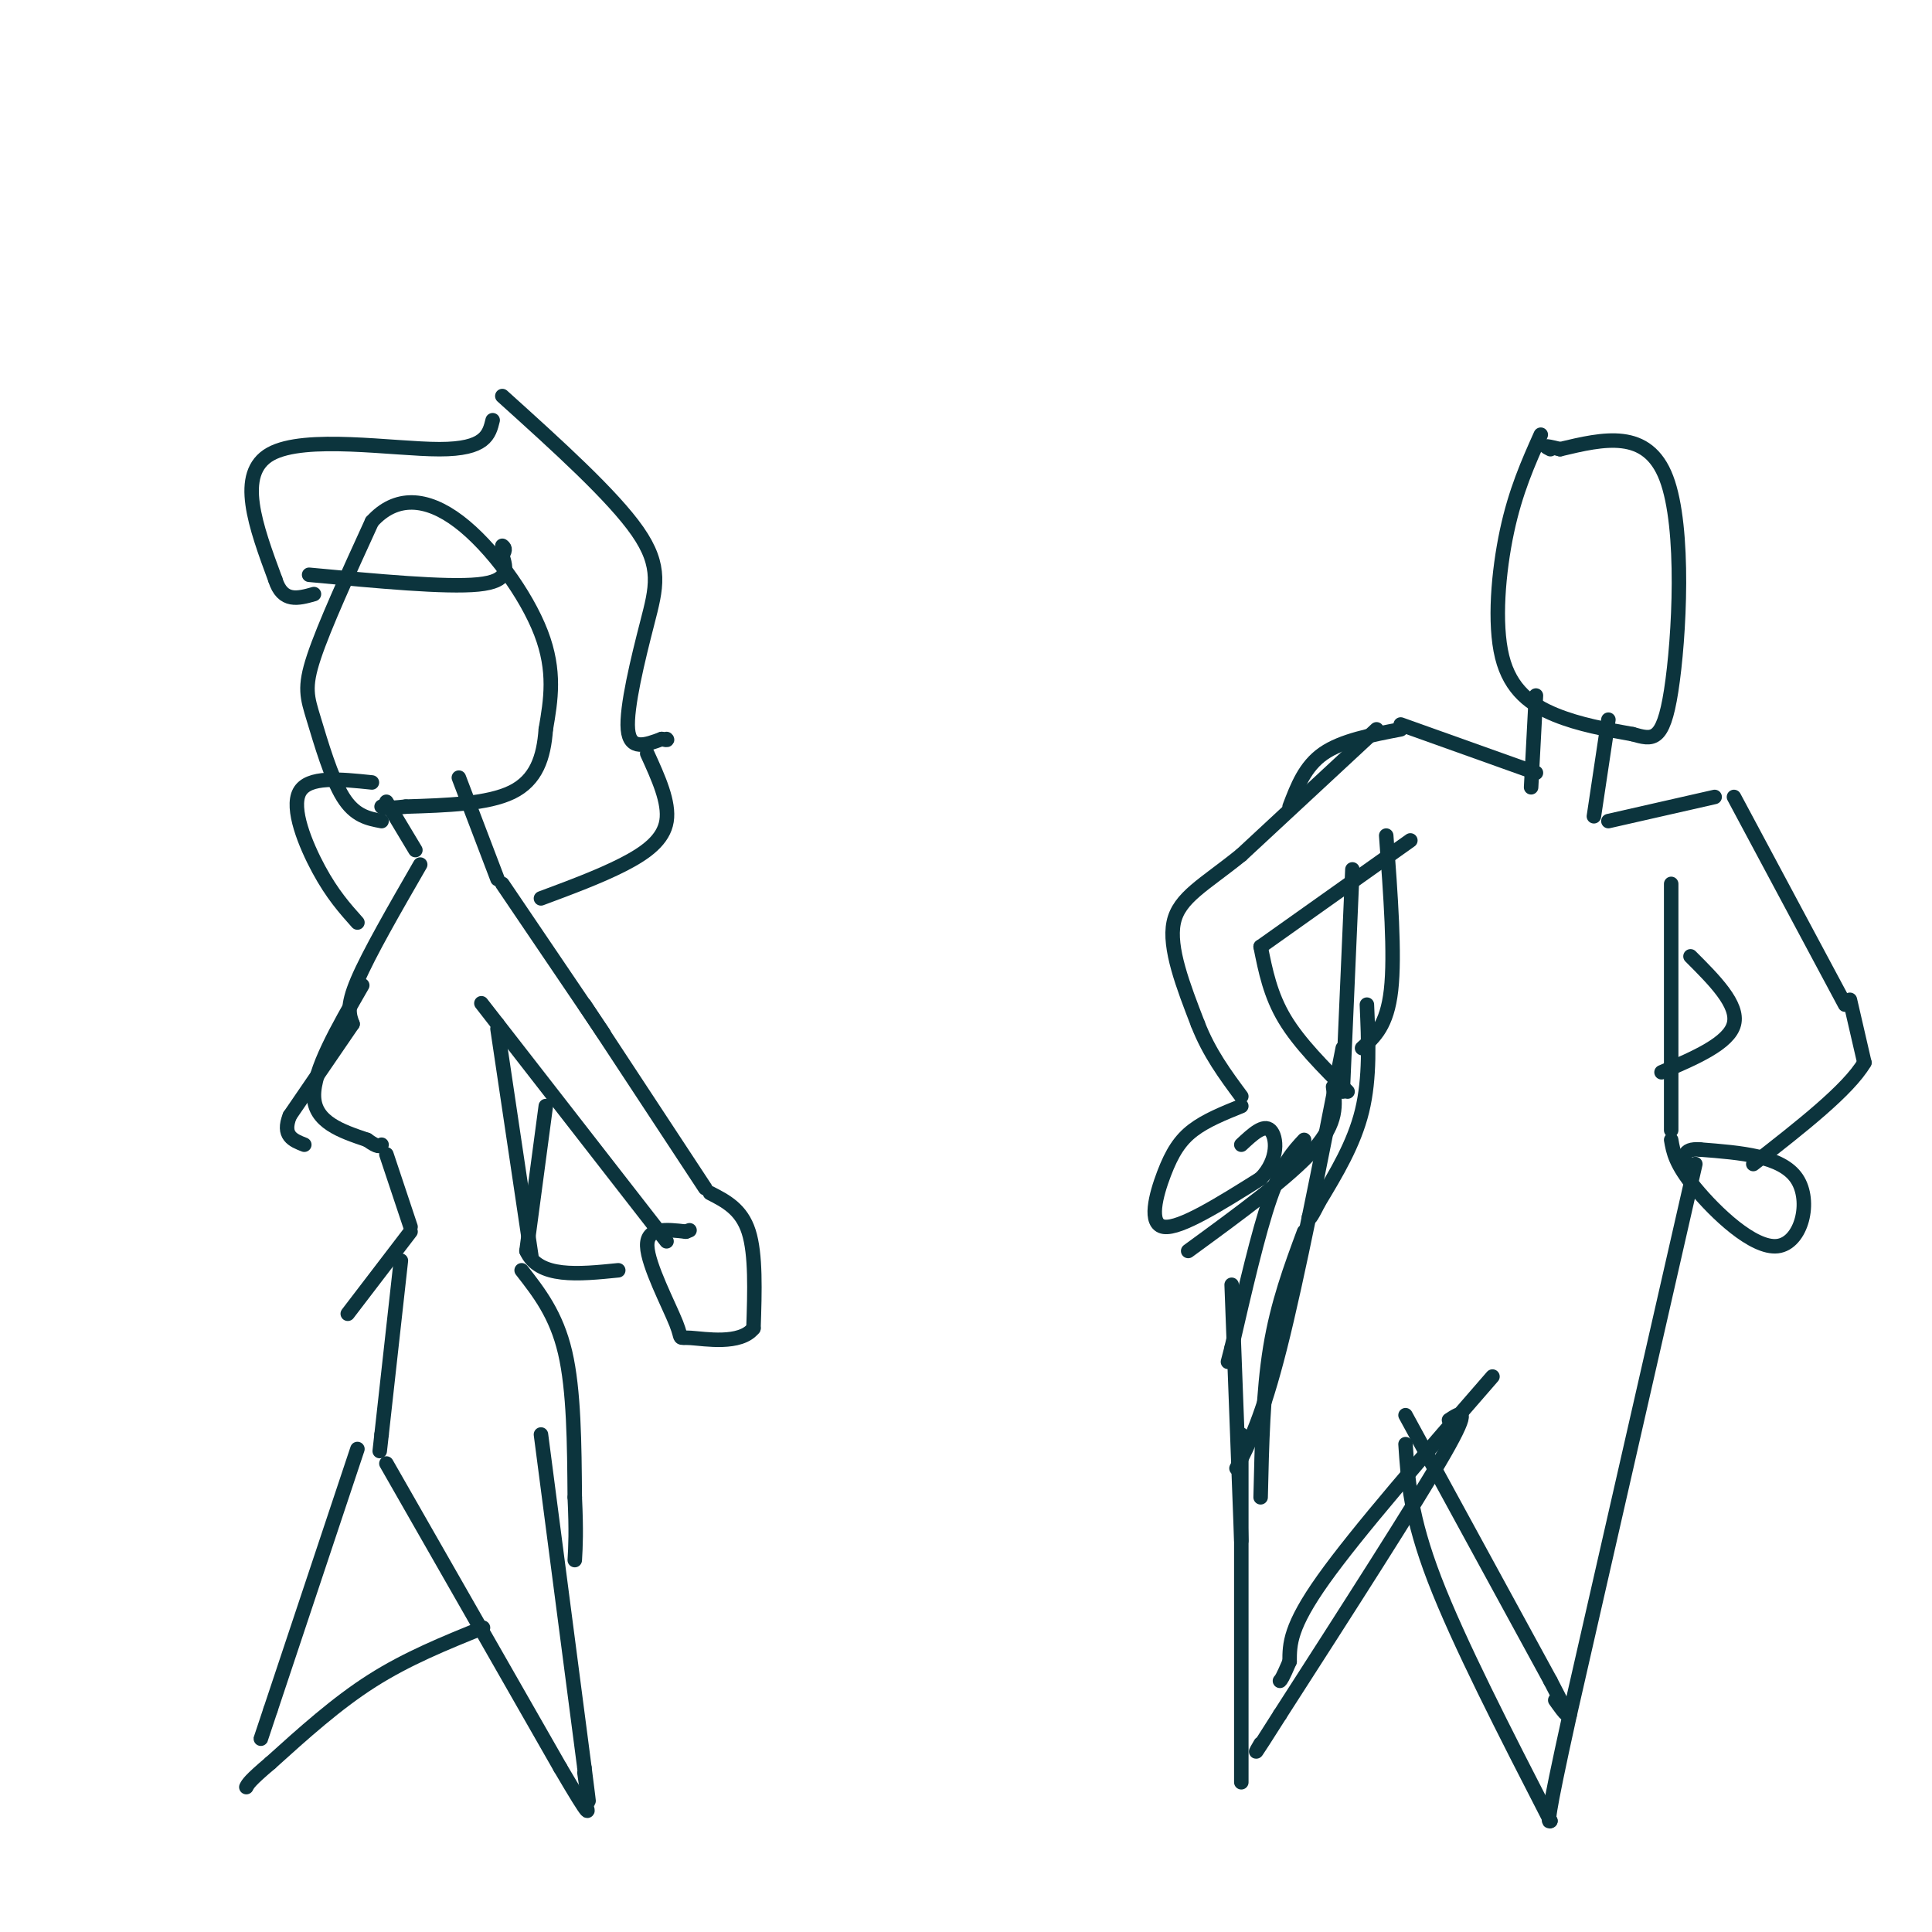 <svg viewBox='0 0 400 400' version='1.1' xmlns='http://www.w3.org/2000/svg' xmlns:xlink='http://www.w3.org/1999/xlink'><g fill='none' stroke='#0c343d' stroke-width='3' stroke-linecap='round' stroke-linejoin='round'><path d='M79,170c-2.774,-0.524 -5.548,-1.048 -8,-5c-2.452,-3.952 -4.583,-11.333 -6,-16c-1.417,-4.667 -2.119,-6.619 0,-13c2.119,-6.381 7.060,-17.190 12,-28'/><path d='M77,108c4.929,-5.464 11.250,-5.125 18,0c6.750,5.125 13.929,15.036 17,23c3.071,7.964 2.036,13.982 1,20'/><path d='M113,151c-0.422,5.867 -1.978,10.533 -7,13c-5.022,2.467 -13.511,2.733 -22,3'/><path d='M84,167c-4.500,0.500 -4.750,0.250 -5,0'/><path d='M95,161c0.000,0.000 8.000,21.000 8,21'/><path d='M80,166c0.000,0.000 6.000,10.000 6,10'/><path d='M87,179c-5.333,9.250 -10.667,18.500 -13,24c-2.333,5.500 -1.667,7.250 -1,9'/><path d='M73,212c0.000,0.000 -13.000,19.000 -13,19'/><path d='M60,231c-1.667,4.167 0.667,5.083 3,6'/><path d='M75,204c-5.083,8.833 -10.167,17.667 -10,23c0.167,5.333 5.583,7.167 11,9'/><path d='M76,236c2.333,1.667 2.667,1.333 3,1'/><path d='M104,183c0.000,0.000 21.000,31.000 21,31'/><path d='M121,208c0.000,0.000 25.000,38.000 25,38'/><path d='M147,247c3.250,1.667 6.500,3.333 8,8c1.500,4.667 1.250,12.333 1,20'/><path d='M156,275c-2.729,3.483 -10.051,2.191 -13,2c-2.949,-0.191 -1.525,0.718 -3,-3c-1.475,-3.718 -5.850,-12.062 -6,-16c-0.150,-3.938 3.925,-3.469 8,-3'/><path d='M142,255c1.333,-0.500 0.667,-0.250 0,0'/><path d='M138,257c0.000,0.000 -35.000,-45.000 -35,-45'/><path d='M103,212c-5.833,-7.500 -2.917,-3.750 0,0'/><path d='M103,213c0.000,0.000 7.000,47.000 7,47'/><path d='M113,229c0.000,0.000 -4.000,30.000 -4,30'/><path d='M109,259c2.500,5.667 10.750,4.833 19,4'/><path d='M80,239c0.000,0.000 5.000,15.000 5,15'/><path d='M85,255c0.000,0.000 -13.000,17.000 -13,17'/><path d='M83,261c0.000,0.000 -4.000,36.000 -4,36'/><path d='M79,297c-0.667,6.000 -0.333,3.000 0,0'/><path d='M80,303c0.000,0.000 36.000,63.000 36,63'/><path d='M116,366c6.833,11.667 5.917,9.333 5,7'/><path d='M112,297c0.000,0.000 9.000,69.000 9,69'/><path d='M121,366c1.500,11.667 0.750,6.333 0,1'/><path d='M108,263c3.583,4.583 7.167,9.167 9,17c1.833,7.833 1.917,18.917 2,30'/><path d='M119,310c0.333,7.167 0.167,10.083 0,13'/><path d='M74,300c0.000,0.000 -18.000,54.000 -18,54'/><path d='M56,354c-3.167,9.500 -2.083,6.250 -1,3'/><path d='M100,337c-7.833,3.167 -15.667,6.333 -23,11c-7.333,4.667 -14.167,10.833 -21,17'/><path d='M56,365c-4.333,3.667 -4.667,4.333 -5,5'/><path d='M102,87c-0.733,3.000 -1.467,6.000 -11,6c-9.533,0.000 -27.867,-3.000 -35,1c-7.133,4.000 -3.067,15.000 1,26'/><path d='M57,120c1.500,4.833 4.750,3.917 8,3'/><path d='M64,119c14.167,1.333 28.333,2.667 35,2c6.667,-0.667 5.833,-3.333 5,-6'/><path d='M104,115c0.833,-1.333 0.417,-1.667 0,-2'/><path d='M104,82c11.446,10.327 22.893,20.655 28,28c5.107,7.345 3.875,11.708 2,19c-1.875,7.292 -4.393,17.512 -4,22c0.393,4.488 3.696,3.244 7,2'/><path d='M137,153c1.333,0.333 1.167,0.167 1,0'/><path d='M134,156c2.311,5.067 4.622,10.133 4,14c-0.622,3.867 -4.178,6.533 -9,9c-4.822,2.467 -10.911,4.733 -17,7'/><path d='M74,191c-2.600,-2.911 -5.200,-5.822 -8,-11c-2.800,-5.178 -5.800,-12.622 -4,-16c1.800,-3.378 8.400,-2.689 15,-2'/><path d='M319,90c-2.613,5.845 -5.226,11.690 -7,20c-1.774,8.310 -2.708,19.083 -1,26c1.708,6.917 6.060,9.976 11,12c4.940,2.024 10.470,3.012 16,4'/><path d='M338,152c4.083,1.131 6.292,1.958 8,-9c1.708,-10.958 2.917,-33.702 -1,-44c-3.917,-10.298 -12.958,-8.149 -22,-6'/><path d='M323,93c-4.000,-1.000 -3.000,-0.500 -2,0'/><path d='M318,144c0.000,0.000 -1.000,19.000 -1,19'/><path d='M333,149c0.000,0.000 -3.000,20.000 -3,20'/><path d='M333,170c0.000,0.000 22.000,-5.000 22,-5'/><path d='M318,160c0.000,0.000 -28.000,-10.000 -28,-10'/><path d='M290,151c-6.083,1.167 -12.167,2.333 -16,5c-3.833,2.667 -5.417,6.833 -7,11'/><path d='M285,151c0.000,0.000 -28.000,26.000 -28,26'/><path d='M257,177c-7.689,6.222 -12.911,8.778 -14,14c-1.089,5.222 1.956,13.111 5,21'/><path d='M248,212c2.333,6.000 5.667,10.500 9,15'/><path d='M257,229c-3.667,1.482 -7.333,2.964 -10,5c-2.667,2.036 -4.333,4.625 -6,9c-1.667,4.375 -3.333,10.536 0,11c3.333,0.464 11.667,-4.768 20,-10'/><path d='M261,244c3.822,-3.911 3.378,-8.689 2,-10c-1.378,-1.311 -3.689,0.844 -6,3'/><path d='M279,226c-5.000,-5.000 -10.000,-10.000 -13,-15c-3.000,-5.000 -4.000,-10.000 -5,-15'/><path d='M261,196c0.000,0.000 31.000,-22.000 31,-22'/><path d='M287,173c0.917,12.333 1.833,24.667 1,32c-0.833,7.333 -3.417,9.667 -6,12'/><path d='M280,180c0.000,0.000 -2.000,46.000 -2,46'/><path d='M276,225c0.500,3.667 1.000,7.333 -4,13c-5.000,5.667 -15.500,13.333 -26,21'/><path d='M346,183c0.000,0.000 0.000,51.000 0,51'/><path d='M359,165c0.000,0.000 23.000,43.000 23,43'/><path d='M383,207c0.000,0.000 3.000,13.000 3,13'/><path d='M386,220c-3.333,5.667 -13.167,13.333 -23,21'/><path d='M350,198c5.000,5.000 10.000,10.000 9,14c-1.000,4.000 -8.000,7.000 -15,10'/><path d='M346,236c0.429,2.488 0.857,4.976 5,10c4.143,5.024 12.000,12.583 17,12c5.000,-0.583 7.143,-9.310 4,-14c-3.143,-4.690 -11.571,-5.345 -20,-6'/><path d='M352,238c-3.833,-0.333 -3.417,1.833 -3,4'/><path d='M270,236c-2.250,2.417 -4.500,4.833 -7,12c-2.500,7.167 -5.250,19.083 -8,31'/><path d='M255,279c-1.333,5.167 -0.667,2.583 0,0'/><path d='M255,266c0.000,0.000 2.000,53.000 2,53'/><path d='M257,297c0.000,0.000 0.000,72.000 0,72'/><path d='M309,285c-14.000,16.083 -28.000,32.167 -35,42c-7.000,9.833 -7.000,13.417 -7,17'/><path d='M267,344c-1.500,3.500 -1.750,3.750 -2,4'/><path d='M300,294c2.417,-1.583 4.833,-3.167 -1,7c-5.833,10.167 -19.917,32.083 -34,54'/><path d='M265,355c-6.333,10.000 -5.167,8.000 -4,6'/><path d='M291,293c0.000,0.000 30.000,55.000 30,55'/><path d='M321,348c5.167,9.833 3.083,6.917 1,4'/><path d='M351,241c0.000,0.000 -26.000,114.000 -26,114'/><path d='M325,355c-5.000,22.667 -4.500,22.333 -4,22'/><path d='M321,377c-9.500,-18.500 -19.000,-37.000 -24,-50c-5.000,-13.000 -5.500,-20.500 -6,-28'/><path d='M283,208c0.333,7.583 0.667,15.167 -1,22c-1.667,6.833 -5.333,12.917 -9,19'/><path d='M273,249c-1.833,3.667 -1.917,3.333 -2,3'/><path d='M278,217c-4.667,23.750 -9.333,47.500 -13,62c-3.667,14.500 -6.333,19.750 -9,25'/><path d='M270,255c-2.750,7.417 -5.500,14.833 -7,24c-1.500,9.167 -1.750,20.083 -2,31'/></g>
</svg>
